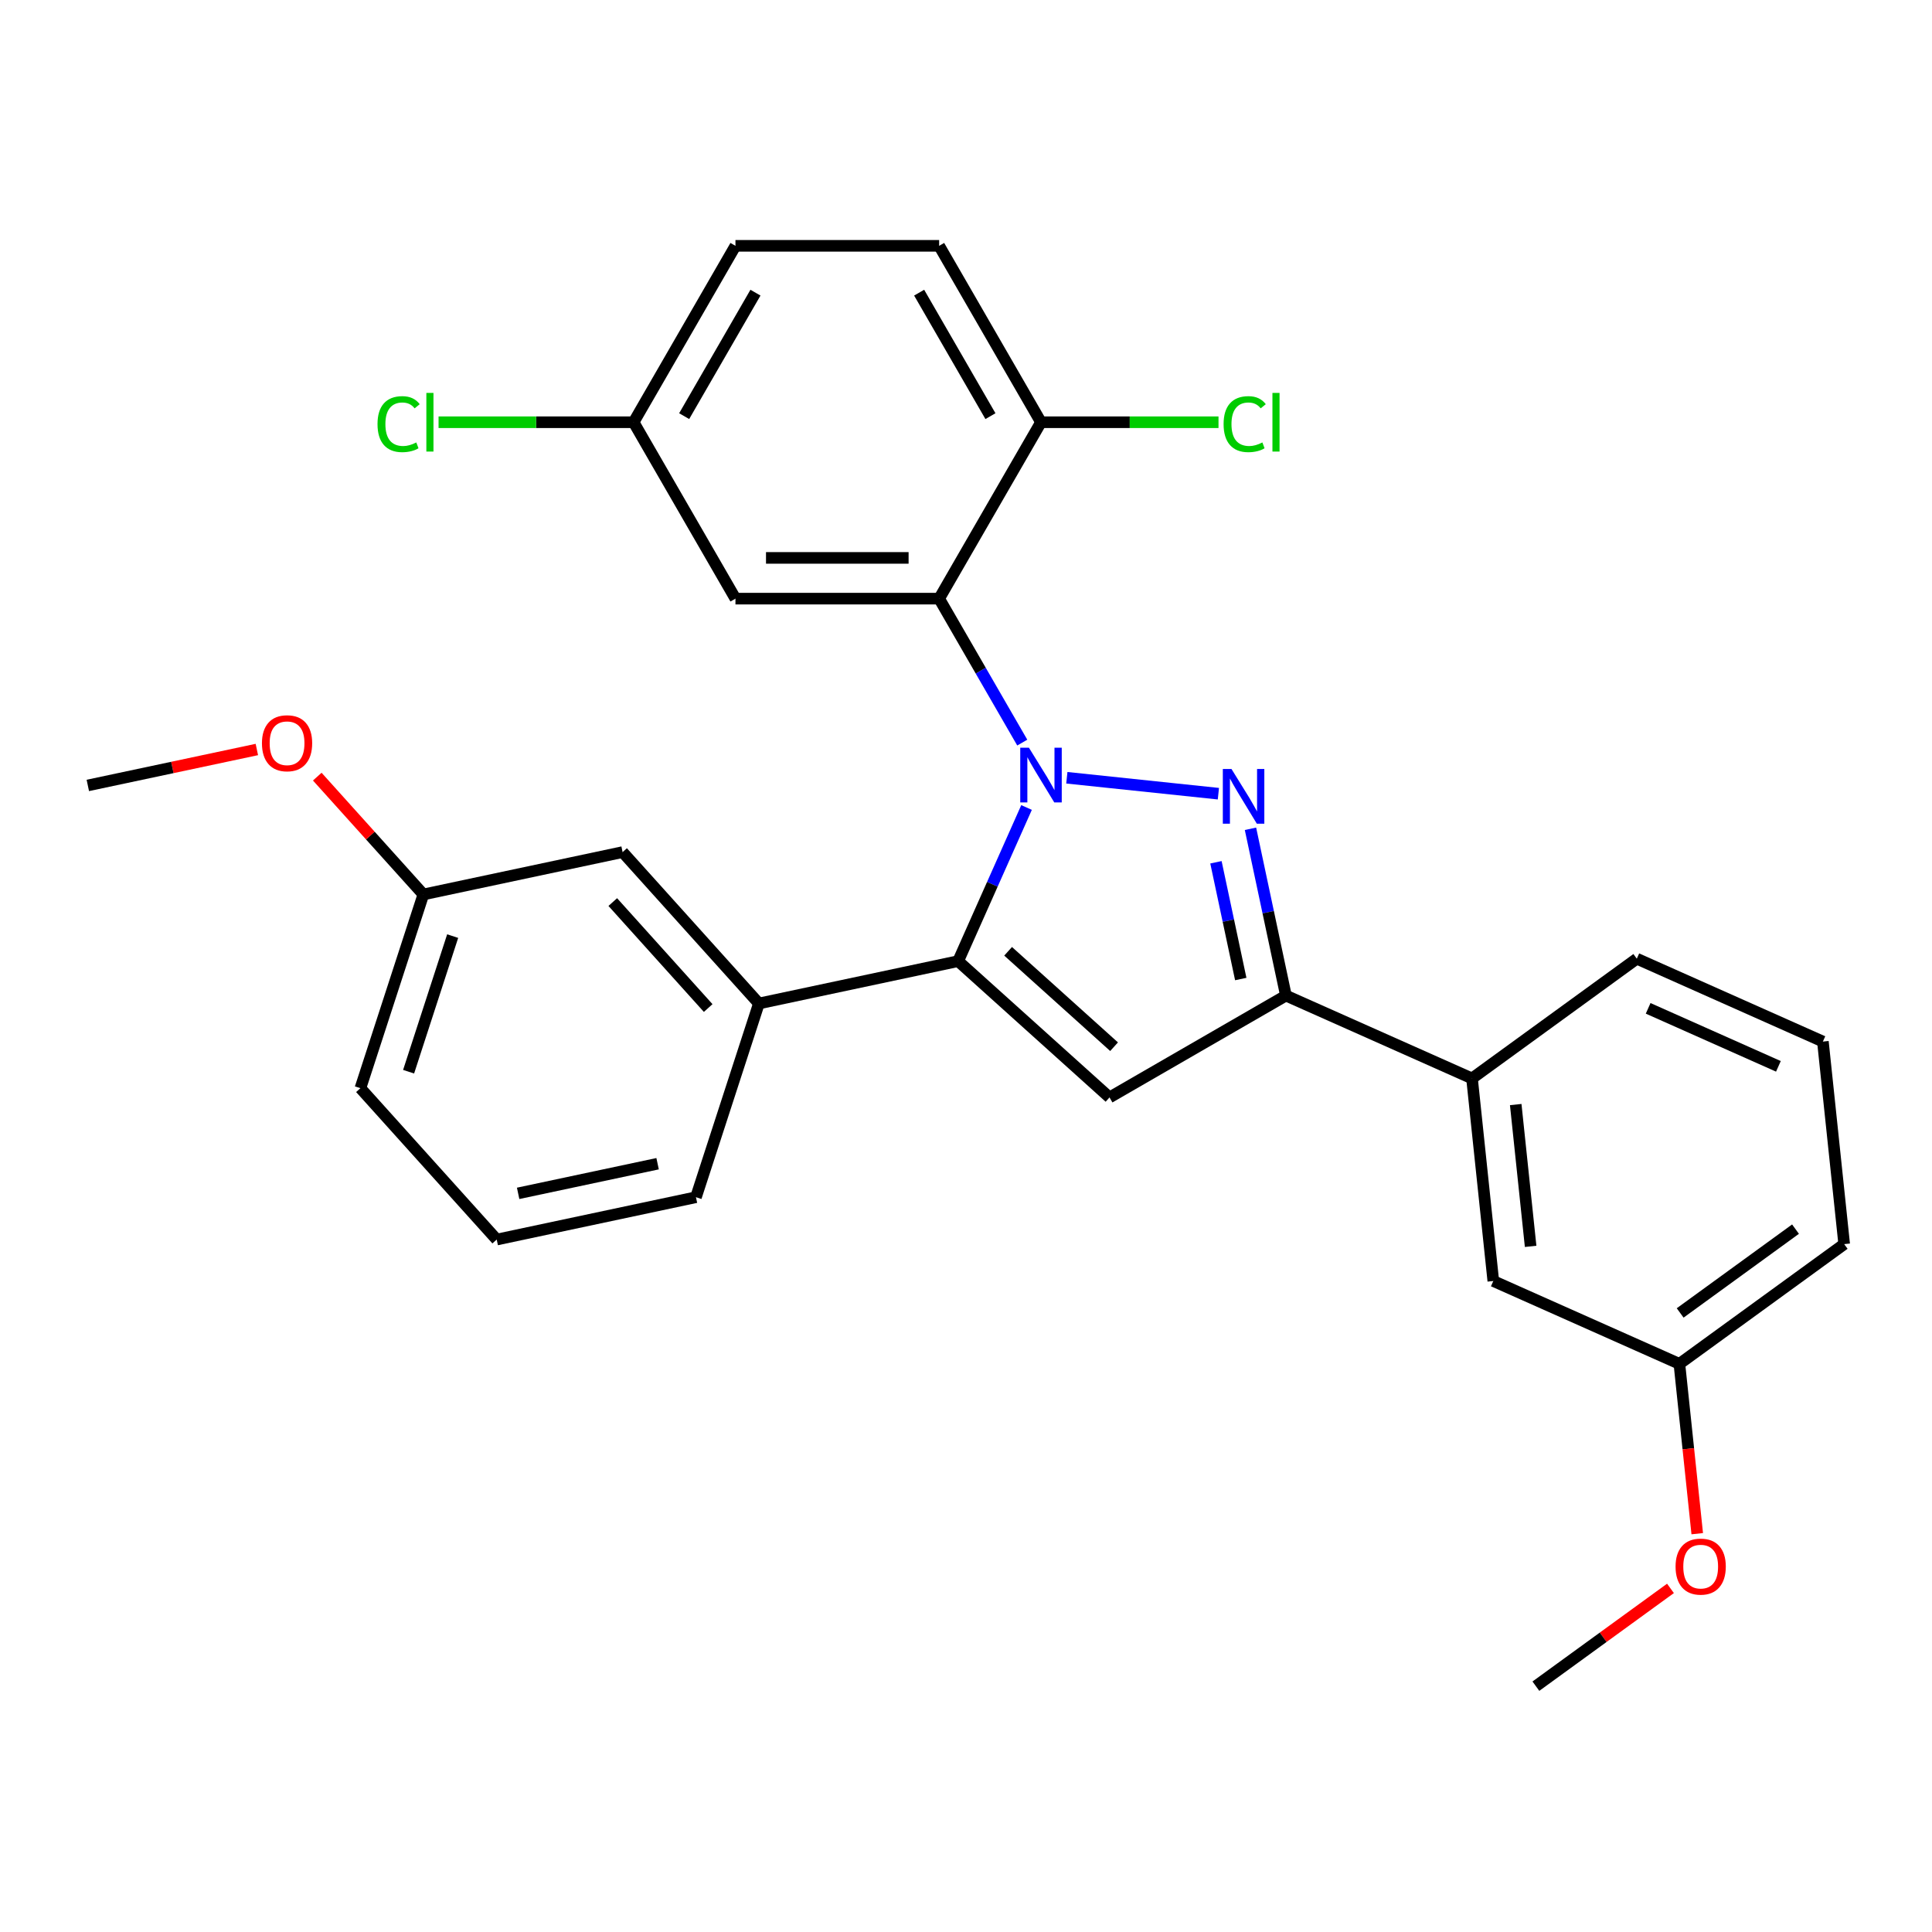 <?xml version='1.0' encoding='iso-8859-1'?>
<svg version='1.1' baseProfile='full'
              xmlns='http://www.w3.org/2000/svg'
                      xmlns:rdkit='http://www.rdkit.org/xml'
                      xmlns:xlink='http://www.w3.org/1999/xlink'
                  xml:space='preserve'
width='1000px' height='1000px' viewBox='0 0 1000 1000'>
<!-- END OF HEADER -->
<rect style='opacity:1.0;fill:#FFFFFF;stroke:none' width='1000' height='1000' x='0' y='0'> </rect>
<path class='bond-0' d='M 552.194,402.568 L 630.634,410.813' style='fill:none;fill-rule:evenodd;stroke:#0000FF;stroke-width:6px;stroke-linecap:butt;stroke-linejoin:miter;stroke-opacity:1' />
<path class='bond-1' d='M 531.341,417.958 L 513.638,457.719' style='fill:none;fill-rule:evenodd;stroke:#0000FF;stroke-width:6px;stroke-linecap:butt;stroke-linejoin:miter;stroke-opacity:1' />
<path class='bond-1' d='M 513.638,457.719 L 495.935,497.48' style='fill:none;fill-rule:evenodd;stroke:#000000;stroke-width:6px;stroke-linecap:butt;stroke-linejoin:miter;stroke-opacity:1' />
<path class='bond-3' d='M 529.122,384.367 L 507.612,347.111' style='fill:none;fill-rule:evenodd;stroke:#0000FF;stroke-width:6px;stroke-linecap:butt;stroke-linejoin:miter;stroke-opacity:1' />
<path class='bond-3' d='M 507.612,347.111 L 486.102,309.855' style='fill:none;fill-rule:evenodd;stroke:#000000;stroke-width:6px;stroke-linecap:butt;stroke-linejoin:miter;stroke-opacity:1' />
<path class='bond-4' d='M 647.243,428.979 L 656.419,472.145' style='fill:none;fill-rule:evenodd;stroke:#0000FF;stroke-width:6px;stroke-linecap:butt;stroke-linejoin:miter;stroke-opacity:1' />
<path class='bond-4' d='M 656.419,472.145 L 665.594,515.311' style='fill:none;fill-rule:evenodd;stroke:#000000;stroke-width:6px;stroke-linecap:butt;stroke-linejoin:miter;stroke-opacity:1' />
<path class='bond-4' d='M 629.37,446.313 L 635.793,476.529' style='fill:none;fill-rule:evenodd;stroke:#0000FF;stroke-width:6px;stroke-linecap:butt;stroke-linejoin:miter;stroke-opacity:1' />
<path class='bond-4' d='M 635.793,476.529 L 642.216,506.746' style='fill:none;fill-rule:evenodd;stroke:#000000;stroke-width:6px;stroke-linecap:butt;stroke-linejoin:miter;stroke-opacity:1' />
<path class='bond-2' d='M 495.935,497.48 L 574.287,568.028' style='fill:none;fill-rule:evenodd;stroke:#000000;stroke-width:6px;stroke-linecap:butt;stroke-linejoin:miter;stroke-opacity:1' />
<path class='bond-2' d='M 521.798,492.391 L 576.644,541.775' style='fill:none;fill-rule:evenodd;stroke:#000000;stroke-width:6px;stroke-linecap:butt;stroke-linejoin:miter;stroke-opacity:1' />
<path class='bond-5' d='M 495.935,497.48 L 392.807,519.4' style='fill:none;fill-rule:evenodd;stroke:#000000;stroke-width:6px;stroke-linecap:butt;stroke-linejoin:miter;stroke-opacity:1' />
<path class='bond-28' d='M 574.287,568.028 L 665.594,515.311' style='fill:none;fill-rule:evenodd;stroke:#000000;stroke-width:6px;stroke-linecap:butt;stroke-linejoin:miter;stroke-opacity:1' />
<path class='bond-6' d='M 486.102,309.855 L 380.67,309.855' style='fill:none;fill-rule:evenodd;stroke:#000000;stroke-width:6px;stroke-linecap:butt;stroke-linejoin:miter;stroke-opacity:1' />
<path class='bond-6' d='M 470.288,288.769 L 396.485,288.769' style='fill:none;fill-rule:evenodd;stroke:#000000;stroke-width:6px;stroke-linecap:butt;stroke-linejoin:miter;stroke-opacity:1' />
<path class='bond-8' d='M 486.102,309.855 L 538.819,218.548' style='fill:none;fill-rule:evenodd;stroke:#000000;stroke-width:6px;stroke-linecap:butt;stroke-linejoin:miter;stroke-opacity:1' />
<path class='bond-7' d='M 665.594,515.311 L 761.911,558.195' style='fill:none;fill-rule:evenodd;stroke:#000000;stroke-width:6px;stroke-linecap:butt;stroke-linejoin:miter;stroke-opacity:1' />
<path class='bond-9' d='M 392.807,519.4 L 322.259,441.049' style='fill:none;fill-rule:evenodd;stroke:#000000;stroke-width:6px;stroke-linecap:butt;stroke-linejoin:miter;stroke-opacity:1' />
<path class='bond-9' d='M 366.555,521.757 L 317.171,466.911' style='fill:none;fill-rule:evenodd;stroke:#000000;stroke-width:6px;stroke-linecap:butt;stroke-linejoin:miter;stroke-opacity:1' />
<path class='bond-18' d='M 392.807,519.4 L 360.227,619.672' style='fill:none;fill-rule:evenodd;stroke:#000000;stroke-width:6px;stroke-linecap:butt;stroke-linejoin:miter;stroke-opacity:1' />
<path class='bond-12' d='M 380.67,309.855 L 327.954,218.548' style='fill:none;fill-rule:evenodd;stroke:#000000;stroke-width:6px;stroke-linecap:butt;stroke-linejoin:miter;stroke-opacity:1' />
<path class='bond-10' d='M 761.911,558.195 L 772.932,663.049' style='fill:none;fill-rule:evenodd;stroke:#000000;stroke-width:6px;stroke-linecap:butt;stroke-linejoin:miter;stroke-opacity:1' />
<path class='bond-10' d='M 784.535,571.719 L 792.25,645.117' style='fill:none;fill-rule:evenodd;stroke:#000000;stroke-width:6px;stroke-linecap:butt;stroke-linejoin:miter;stroke-opacity:1' />
<path class='bond-21' d='M 761.911,558.195 L 847.208,496.223' style='fill:none;fill-rule:evenodd;stroke:#000000;stroke-width:6px;stroke-linecap:butt;stroke-linejoin:miter;stroke-opacity:1' />
<path class='bond-11' d='M 538.819,218.548 L 486.102,127.241' style='fill:none;fill-rule:evenodd;stroke:#000000;stroke-width:6px;stroke-linecap:butt;stroke-linejoin:miter;stroke-opacity:1' />
<path class='bond-11' d='M 512.65,215.396 L 475.748,151.481' style='fill:none;fill-rule:evenodd;stroke:#000000;stroke-width:6px;stroke-linecap:butt;stroke-linejoin:miter;stroke-opacity:1' />
<path class='bond-13' d='M 538.819,218.548 L 584.757,218.548' style='fill:none;fill-rule:evenodd;stroke:#000000;stroke-width:6px;stroke-linecap:butt;stroke-linejoin:miter;stroke-opacity:1' />
<path class='bond-13' d='M 584.757,218.548 L 630.695,218.548' style='fill:none;fill-rule:evenodd;stroke:#00CC00;stroke-width:6px;stroke-linecap:butt;stroke-linejoin:miter;stroke-opacity:1' />
<path class='bond-14' d='M 322.259,441.049 L 219.131,462.969' style='fill:none;fill-rule:evenodd;stroke:#000000;stroke-width:6px;stroke-linecap:butt;stroke-linejoin:miter;stroke-opacity:1' />
<path class='bond-15' d='M 772.932,663.049 L 869.249,705.932' style='fill:none;fill-rule:evenodd;stroke:#000000;stroke-width:6px;stroke-linecap:butt;stroke-linejoin:miter;stroke-opacity:1' />
<path class='bond-16' d='M 486.102,127.241 L 380.67,127.241' style='fill:none;fill-rule:evenodd;stroke:#000000;stroke-width:6px;stroke-linecap:butt;stroke-linejoin:miter;stroke-opacity:1' />
<path class='bond-17' d='M 327.954,218.548 L 277.476,218.548' style='fill:none;fill-rule:evenodd;stroke:#000000;stroke-width:6px;stroke-linecap:butt;stroke-linejoin:miter;stroke-opacity:1' />
<path class='bond-17' d='M 277.476,218.548 L 226.998,218.548' style='fill:none;fill-rule:evenodd;stroke:#00CC00;stroke-width:6px;stroke-linecap:butt;stroke-linejoin:miter;stroke-opacity:1' />
<path class='bond-29' d='M 327.954,218.548 L 380.67,127.241' style='fill:none;fill-rule:evenodd;stroke:#000000;stroke-width:6px;stroke-linecap:butt;stroke-linejoin:miter;stroke-opacity:1' />
<path class='bond-29' d='M 354.123,215.396 L 391.024,151.481' style='fill:none;fill-rule:evenodd;stroke:#000000;stroke-width:6px;stroke-linecap:butt;stroke-linejoin:miter;stroke-opacity:1' />
<path class='bond-19' d='M 219.131,462.969 L 191.675,432.476' style='fill:none;fill-rule:evenodd;stroke:#000000;stroke-width:6px;stroke-linecap:butt;stroke-linejoin:miter;stroke-opacity:1' />
<path class='bond-19' d='M 191.675,432.476 L 164.219,401.983' style='fill:none;fill-rule:evenodd;stroke:#FF0000;stroke-width:6px;stroke-linecap:butt;stroke-linejoin:miter;stroke-opacity:1' />
<path class='bond-30' d='M 219.131,462.969 L 186.55,563.241' style='fill:none;fill-rule:evenodd;stroke:#000000;stroke-width:6px;stroke-linecap:butt;stroke-linejoin:miter;stroke-opacity:1' />
<path class='bond-30' d='M 234.298,484.526 L 211.492,554.717' style='fill:none;fill-rule:evenodd;stroke:#000000;stroke-width:6px;stroke-linecap:butt;stroke-linejoin:miter;stroke-opacity:1' />
<path class='bond-20' d='M 869.249,705.932 L 873.868,749.882' style='fill:none;fill-rule:evenodd;stroke:#000000;stroke-width:6px;stroke-linecap:butt;stroke-linejoin:miter;stroke-opacity:1' />
<path class='bond-20' d='M 873.868,749.882 L 878.487,793.831' style='fill:none;fill-rule:evenodd;stroke:#FF0000;stroke-width:6px;stroke-linecap:butt;stroke-linejoin:miter;stroke-opacity:1' />
<path class='bond-31' d='M 869.249,705.932 L 954.545,643.961' style='fill:none;fill-rule:evenodd;stroke:#000000;stroke-width:6px;stroke-linecap:butt;stroke-linejoin:miter;stroke-opacity:1' />
<path class='bond-31' d='M 869.649,679.577 L 929.357,636.197' style='fill:none;fill-rule:evenodd;stroke:#000000;stroke-width:6px;stroke-linecap:butt;stroke-linejoin:miter;stroke-opacity:1' />
<path class='bond-22' d='M 360.227,619.672 L 257.098,641.593' style='fill:none;fill-rule:evenodd;stroke:#000000;stroke-width:6px;stroke-linecap:butt;stroke-linejoin:miter;stroke-opacity:1' />
<path class='bond-22' d='M 340.373,602.335 L 268.184,617.679' style='fill:none;fill-rule:evenodd;stroke:#000000;stroke-width:6px;stroke-linecap:butt;stroke-linejoin:miter;stroke-opacity:1' />
<path class='bond-27' d='M 132.947,387.941 L 89.201,397.24' style='fill:none;fill-rule:evenodd;stroke:#FF0000;stroke-width:6px;stroke-linecap:butt;stroke-linejoin:miter;stroke-opacity:1' />
<path class='bond-27' d='M 89.201,397.24 L 45.455,406.538' style='fill:none;fill-rule:evenodd;stroke:#000000;stroke-width:6px;stroke-linecap:butt;stroke-linejoin:miter;stroke-opacity:1' />
<path class='bond-26' d='M 864.634,822.147 L 829.803,847.453' style='fill:none;fill-rule:evenodd;stroke:#FF0000;stroke-width:6px;stroke-linecap:butt;stroke-linejoin:miter;stroke-opacity:1' />
<path class='bond-26' d='M 829.803,847.453 L 794.973,872.759' style='fill:none;fill-rule:evenodd;stroke:#000000;stroke-width:6px;stroke-linecap:butt;stroke-linejoin:miter;stroke-opacity:1' />
<path class='bond-23' d='M 847.208,496.223 L 943.525,539.106' style='fill:none;fill-rule:evenodd;stroke:#000000;stroke-width:6px;stroke-linecap:butt;stroke-linejoin:miter;stroke-opacity:1' />
<path class='bond-23' d='M 853.079,521.919 L 920.501,551.937' style='fill:none;fill-rule:evenodd;stroke:#000000;stroke-width:6px;stroke-linecap:butt;stroke-linejoin:miter;stroke-opacity:1' />
<path class='bond-25' d='M 257.098,641.593 L 186.55,563.241' style='fill:none;fill-rule:evenodd;stroke:#000000;stroke-width:6px;stroke-linecap:butt;stroke-linejoin:miter;stroke-opacity:1' />
<path class='bond-24' d='M 943.525,539.106 L 954.545,643.961' style='fill:none;fill-rule:evenodd;stroke:#000000;stroke-width:6px;stroke-linecap:butt;stroke-linejoin:miter;stroke-opacity:1' />
<path  class='atom-0' d='M 532.559 387.002
L 541.839 402.002
Q 542.759 403.482, 544.239 406.162
Q 545.719 408.842, 545.799 409.002
L 545.799 387.002
L 549.559 387.002
L 549.559 415.322
L 545.679 415.322
L 535.719 398.922
Q 534.559 397.002, 533.319 394.802
Q 532.119 392.602, 531.759 391.922
L 531.759 415.322
L 528.079 415.322
L 528.079 387.002
L 532.559 387.002
' fill='#0000FF'/>
<path  class='atom-1' d='M 637.413 398.023
L 646.693 413.023
Q 647.613 414.503, 649.093 417.183
Q 650.573 419.863, 650.653 420.023
L 650.653 398.023
L 654.413 398.023
L 654.413 426.343
L 650.533 426.343
L 640.573 409.943
Q 639.413 408.023, 638.173 405.823
Q 636.973 403.623, 636.613 402.943
L 636.613 426.343
L 632.933 426.343
L 632.933 398.023
L 637.413 398.023
' fill='#0000FF'/>
<path  class='atom-14' d='M 633.331 219.528
Q 633.331 212.488, 636.611 208.808
Q 639.931 205.088, 646.211 205.088
Q 652.051 205.088, 655.171 209.208
L 652.531 211.368
Q 650.251 208.368, 646.211 208.368
Q 641.931 208.368, 639.651 211.248
Q 637.411 214.088, 637.411 219.528
Q 637.411 225.128, 639.731 228.008
Q 642.091 230.888, 646.651 230.888
Q 649.771 230.888, 653.411 229.008
L 654.531 232.008
Q 653.051 232.968, 650.811 233.528
Q 648.571 234.088, 646.091 234.088
Q 639.931 234.088, 636.611 230.328
Q 633.331 226.568, 633.331 219.528
' fill='#00CC00'/>
<path  class='atom-14' d='M 658.611 203.368
L 662.291 203.368
L 662.291 233.728
L 658.611 233.728
L 658.611 203.368
' fill='#00CC00'/>
<path  class='atom-18' d='M 195.402 219.528
Q 195.402 212.488, 198.682 208.808
Q 202.002 205.088, 208.282 205.088
Q 214.122 205.088, 217.242 209.208
L 214.602 211.368
Q 212.322 208.368, 208.282 208.368
Q 204.002 208.368, 201.722 211.248
Q 199.482 214.088, 199.482 219.528
Q 199.482 225.128, 201.802 228.008
Q 204.162 230.888, 208.722 230.888
Q 211.842 230.888, 215.482 229.008
L 216.602 232.008
Q 215.122 232.968, 212.882 233.528
Q 210.642 234.088, 208.162 234.088
Q 202.002 234.088, 198.682 230.328
Q 195.402 226.568, 195.402 219.528
' fill='#00CC00'/>
<path  class='atom-18' d='M 220.682 203.368
L 224.362 203.368
L 224.362 233.728
L 220.682 233.728
L 220.682 203.368
' fill='#00CC00'/>
<path  class='atom-20' d='M 135.583 384.698
Q 135.583 377.898, 138.943 374.098
Q 142.303 370.298, 148.583 370.298
Q 154.863 370.298, 158.223 374.098
Q 161.583 377.898, 161.583 384.698
Q 161.583 391.578, 158.183 395.498
Q 154.783 399.378, 148.583 399.378
Q 142.343 399.378, 138.943 395.498
Q 135.583 391.618, 135.583 384.698
M 148.583 396.178
Q 152.903 396.178, 155.223 393.298
Q 157.583 390.378, 157.583 384.698
Q 157.583 379.138, 155.223 376.338
Q 152.903 373.498, 148.583 373.498
Q 144.263 373.498, 141.903 376.298
Q 139.583 379.098, 139.583 384.698
Q 139.583 390.418, 141.903 393.298
Q 144.263 396.178, 148.583 396.178
' fill='#FF0000'/>
<path  class='atom-21' d='M 867.27 810.867
Q 867.27 804.067, 870.63 800.267
Q 873.99 796.467, 880.27 796.467
Q 886.55 796.467, 889.91 800.267
Q 893.27 804.067, 893.27 810.867
Q 893.27 817.747, 889.87 821.667
Q 886.47 825.547, 880.27 825.547
Q 874.03 825.547, 870.63 821.667
Q 867.27 817.787, 867.27 810.867
M 880.27 822.347
Q 884.59 822.347, 886.91 819.467
Q 889.27 816.547, 889.27 810.867
Q 889.27 805.307, 886.91 802.507
Q 884.59 799.667, 880.27 799.667
Q 875.95 799.667, 873.59 802.467
Q 871.27 805.267, 871.27 810.867
Q 871.27 816.587, 873.59 819.467
Q 875.95 822.347, 880.27 822.347
' fill='#FF0000'/>
</svg>

